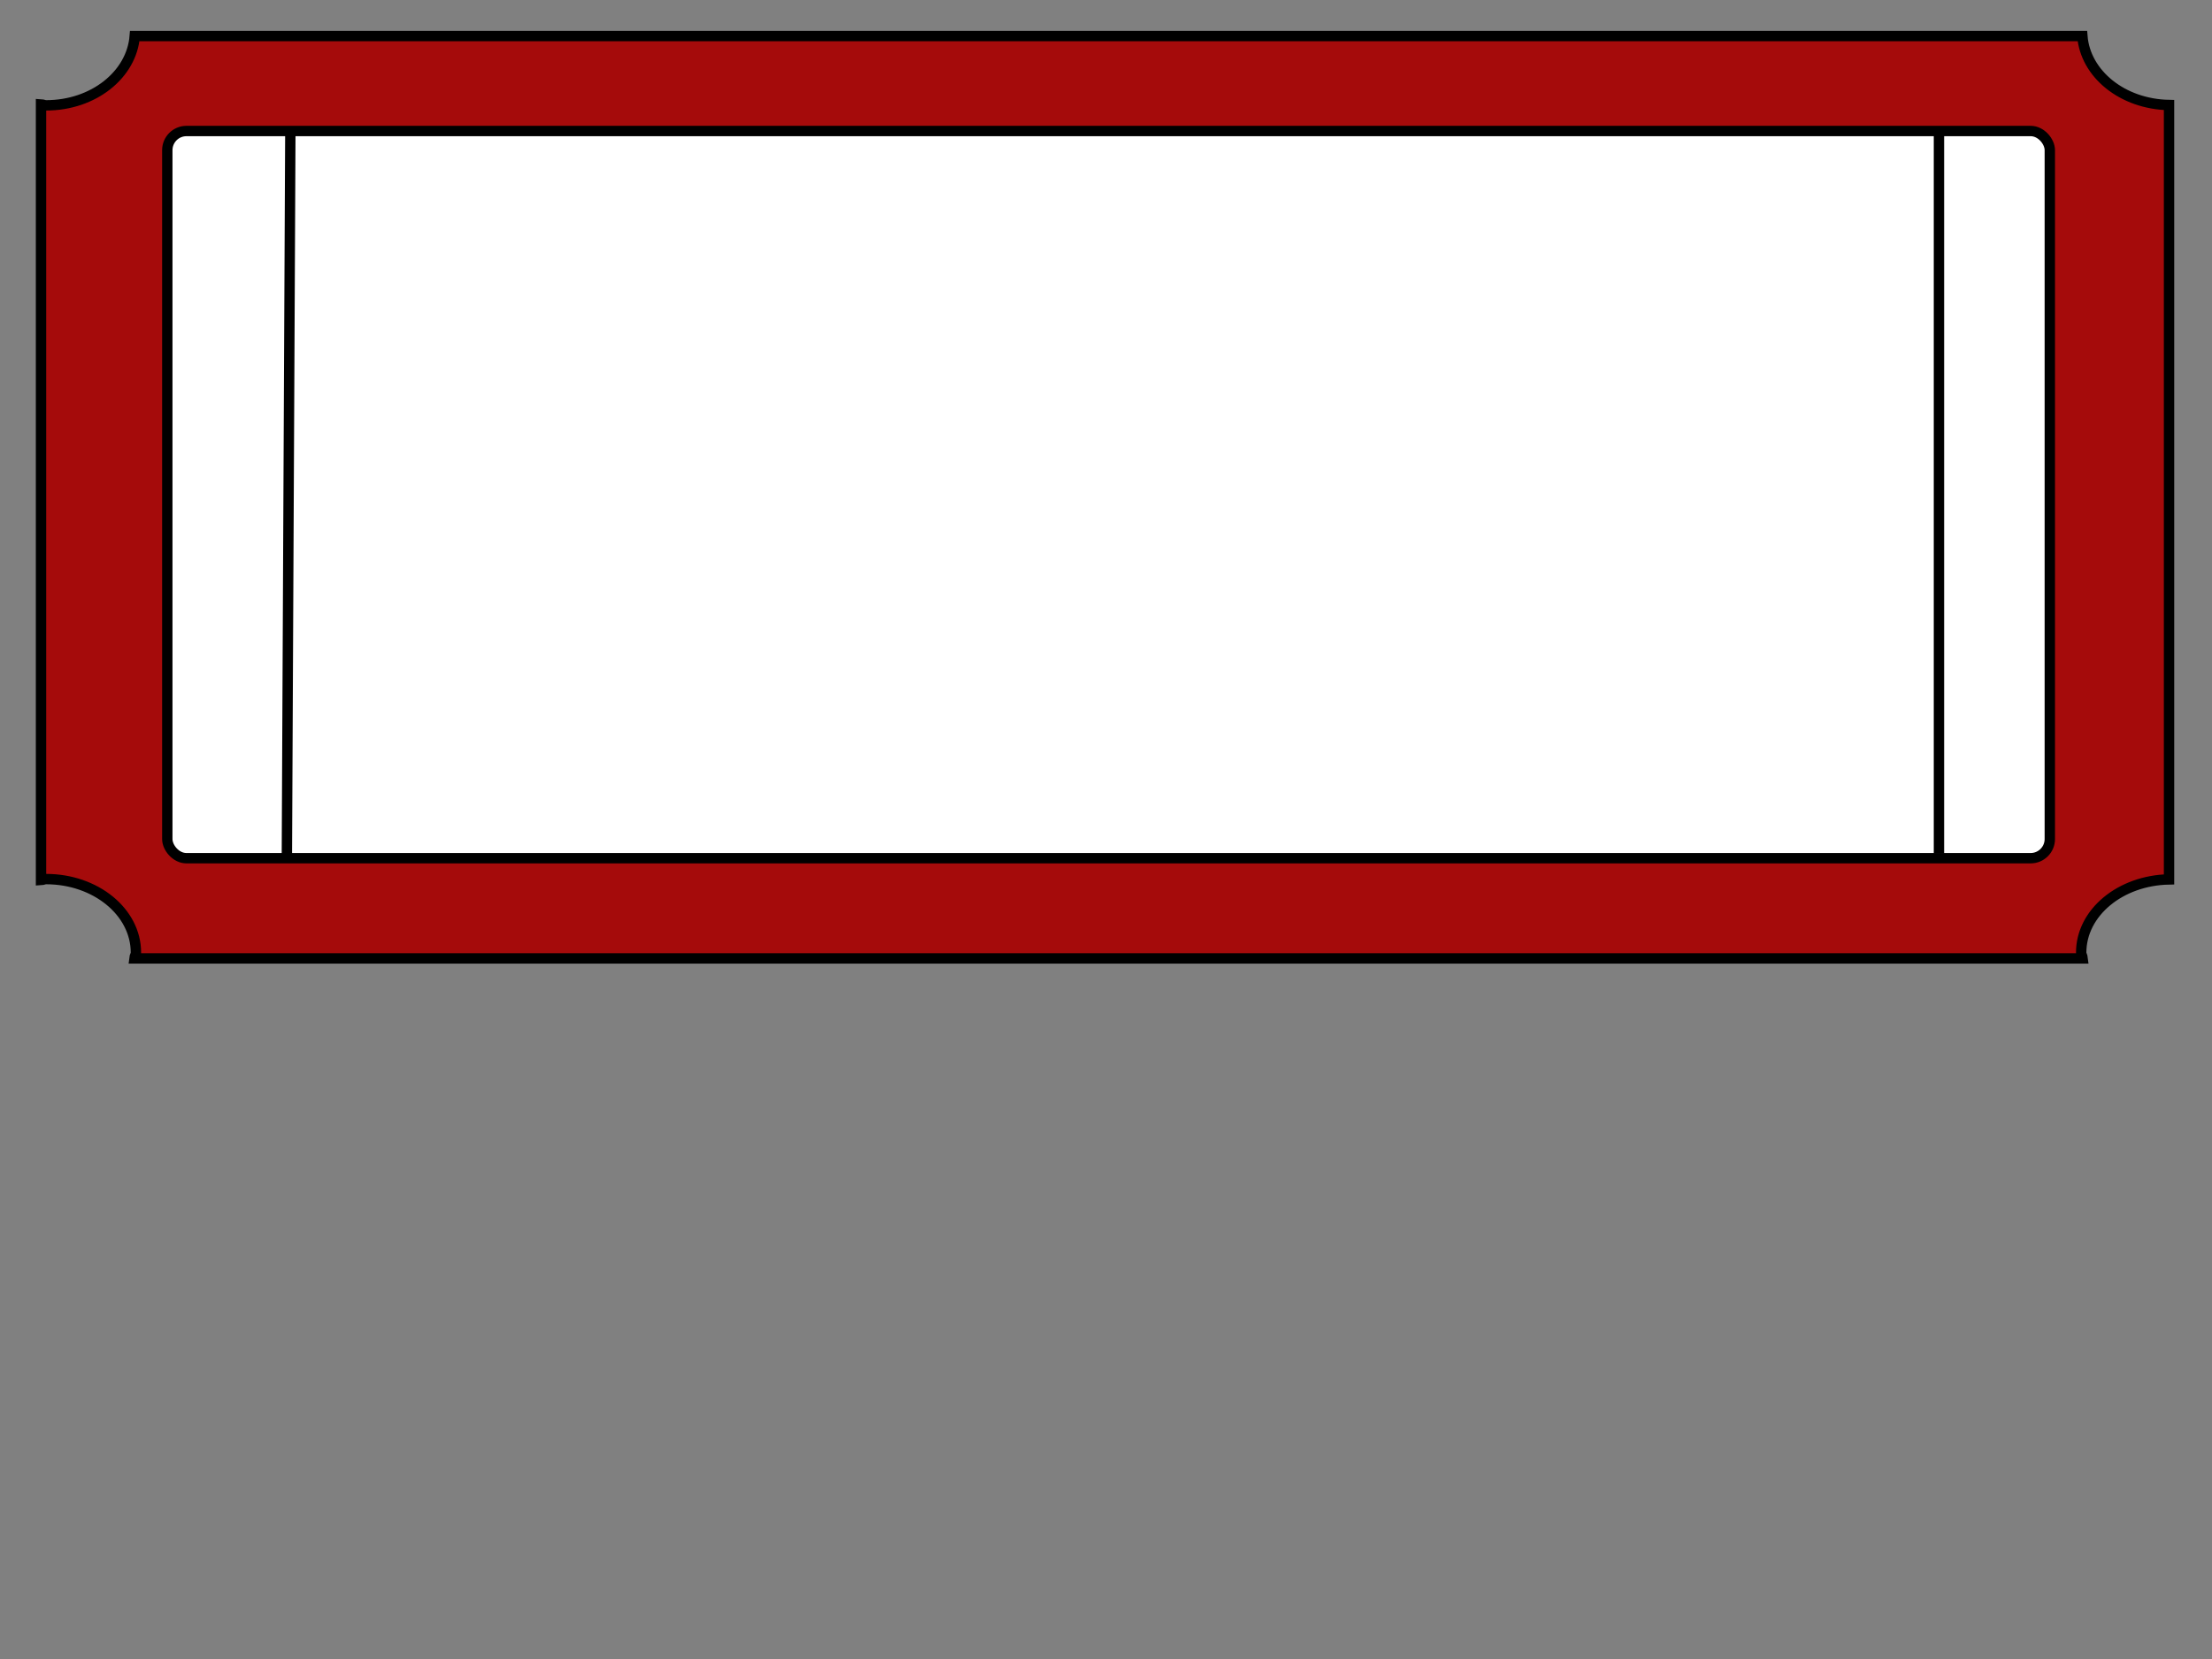 <?xml version="1.0"?><svg width="640" height="480" xmlns="http://www.w3.org/2000/svg">
 <rect width="100%" height="100%" fill="#808080" stroke="none"/>
 <title>turqoise ticket</title>

 <g>
  <path fill="#a50b0b" fill-rule="nonzero" stroke="#000000" id="rect4" d="m38.988,10.426c-0.867,11.126 -11.892,20.055 -25.645,20.055c-0.526,0 -0.957,-0.254 -1.475,-0.28l0,224.426c0.518,-0.026 0.95,-0.28 1.475,-0.28c14.317,0 25.985,9.498 25.985,21.267c0,0.597 -0.395,1.094 -0.454,1.679l563.732,0c-0.059,-0.585 -0.454,-1.082 -0.454,-1.679c0,-11.604 11.378,-20.911 25.418,-21.174l0,-224.053c-13.479,-0.253 -24.224,-8.998 -25.078,-19.961l-563.504,0l0,0l0,0z" stroke-width="3"/>
  <rect fill="#ffffff" fill-rule="nonzero" stroke="#000000" y="37.904" x="48.406" width="544.668" ry="5.546" rx="5.546" id="rect188" height="210.401" stroke-width="3"/>
  <title>Layer 1</title>
  <line fill="none" stroke="#000000" stroke-width="3" x1="84" y1="39" x2="83" y2="248" id="svg_1"/>
  <line fill="none" stroke="#000000" stroke-width="3" x1="561" y1="37" x2="561" y2="247" id="svg_2"/>
 </g>
</svg>